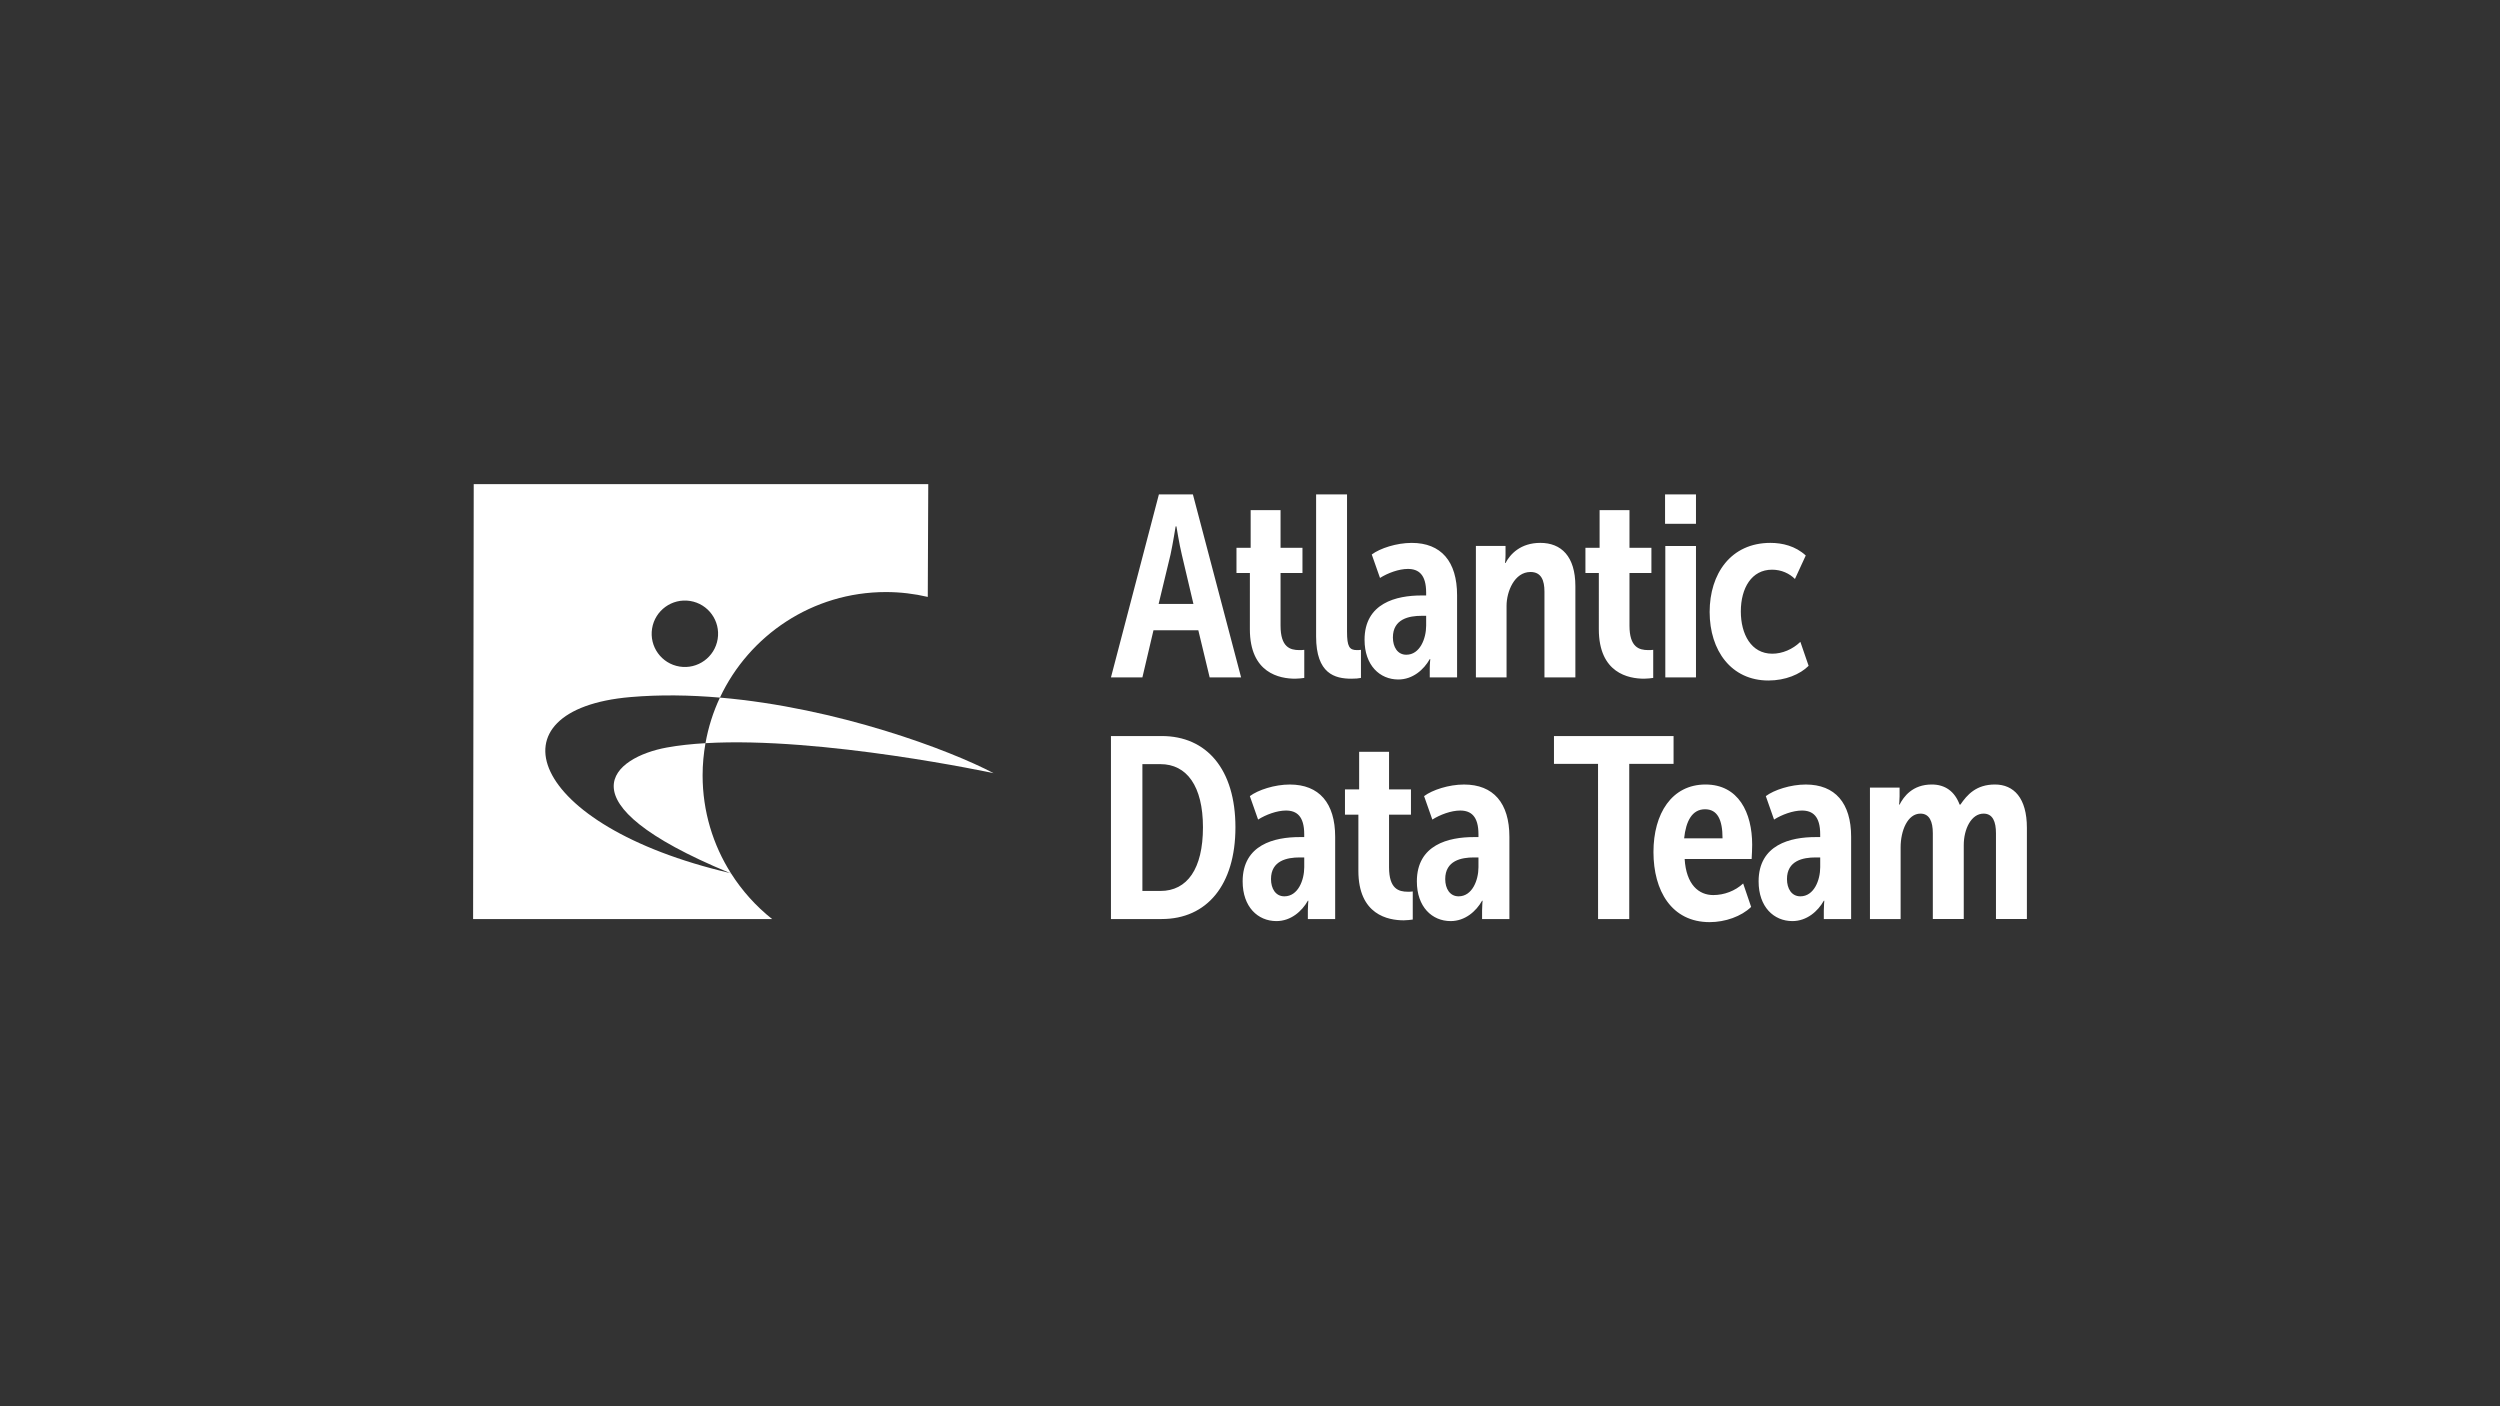 <?xml version="1.0" encoding="utf-8"?>
<!-- Generator: Adobe Illustrator 15.0.2, SVG Export Plug-In . SVG Version: 6.00 Build 0)  -->
<!DOCTYPE svg PUBLIC "-//W3C//DTD SVG 1.1//EN" "http://www.w3.org/Graphics/SVG/1.1/DTD/svg11.dtd">
<svg version="1.1" id="Layer_1" xmlns="http://www.w3.org/2000/svg" xmlns:xlink="http://www.w3.org/1999/xlink" x="0px" y="0px"
	 width="1920px" height="1080px" viewBox="0 0 1920 1080" enable-background="new 0 0 1920 1080" xml:space="preserve">
<rect x="0" y="0" width="1920" height="1080" fill="#333333" stroke="none"/>
<g>
	<path fill="#FFFFFF" d="M500.804,482.681c2.235-13.899,15.326-23.372,29.237-21.14c13.907,2.237,23.365,15.326,21.126,29.24
		c-2.238,13.908-15.329,23.374-29.239,21.142C508.012,509.684,498.564,496.596,500.804,482.681 M363.82,371.804l-0.474,334.018
		h229.628c-12.398-9.841-23.08-21.729-31.585-35.146c0.205,0.037,0.144,0.01-0.035-0.066c0,0,0.006,0.018,0.01,0.018
		c-13.773-21.74-21.761-47.507-21.761-75.135c0-8.457,0.783-16.697,2.209-24.742c-10.581,0.617-20.607,1.679-29.709,3.345
		c-40.703,7.438-83.958,41.479,47.933,96.146c0.392,0.085,1.009,0.254,1.312,0.355c0.008,0.03,0.02,0.055,0.027,0.069
		c-0.139-0.023-0.365-0.086-0.751-0.168c-156.275-36.608-185.916-125.731-76.4-135.15c22.554-1.934,45.722-1.565,68.676,0.415
		c22.472-47.883,71.101-81.065,127.492-81.065c11.061,0,21.811,1.315,32.143,3.729l0.374-86.622L363.82,371.804L363.82,371.804z"/>
	<path fill="#FFFFFF" d="M763.067,593.793c-33.287-17.629-120.055-50.32-210.167-58.046c-5.148,10.971-8.909,22.701-11.088,35.012
		C631.237,565.512,763.067,593.793,763.067,593.793"/>
	<path fill="#FFFFFF" d="M1436.126,705.818h23.546v-55.022c0-12.864,5.354-25.935,15.238-25.935c6.937,0,9.499,6.135,9.499,15.042
		v65.91h23.757v-56.805c0-12.254,5.729-24.146,15.24-24.146c7.117,0,9.495,6.332,9.495,15.046v65.909h23.751V635.75
		c0-22.963-10.089-33.252-24.542-33.252c-14.46,0-21.374,7.914-26.517,15.439h-0.604c-3.756-10.101-11.082-15.439-21.372-15.439
		c-14.83,0-21.582,9.303-24.739,15.439h-0.396c0,0,0.396-2.99,0.396-6.34v-6.735h-22.761L1436.126,705.818L1436.126,705.818z
		 M1372.394,675.139c0-14.25,12.451-16.627,21.969-16.627h3.561v7.521c0,9.881-4.752,22.35-15.242,22.35
		C1375.946,688.398,1372.394,682.465,1372.394,675.139 M1350.61,676.918c0,19.604,11.686,30.48,25.933,30.48
		c11.084,0,19.604-7.52,24.149-15.634h0.399c0,0-0.399,3.562-0.399,7.52v6.534h20.977v-63.143c0-25.929-12.269-40.162-34.84-40.162
		c-11.685,0-24.351,4.156-30.683,8.904l6.333,18.014c5.922-3.765,14.46-6.938,21.379-6.938c8.31,0,14.053,4.365,14.053,18.229v2.16
		h-3.561C1375.163,642.872,1350.61,648.615,1350.61,676.918 M1293.41,643.863c1.387-13.26,6.139-22.348,16.034-22.348
		c9.503,0,13.46,7.918,13.46,22.348H1293.41z M1269.858,654.359c0,29.686,13.86,53.838,43.153,53.838
		c11.875,0,24.342-4.355,31.87-11.678l-6.135-18.01c-6.14,5.736-14.637,8.902-22.964,8.902c-11.082,0-20.78-7.935-21.97-27.707
		h51.448c0.205-3.961,0.412-7.328,0.412-10.888c0-24.741-10.508-46.315-35.844-46.315
		C1283.912,602.502,1269.858,624.862,1269.858,654.359 M1227.311,705.818h23.947V586.661h34.041v-21.376h-91.85v21.376h33.844
		L1227.311,705.818L1227.311,705.818z M1109.931,675.139c0-14.25,12.468-16.627,21.965-16.627h3.565v7.521
		c0,9.881-4.752,22.35-15.242,22.35C1113.488,688.398,1109.931,682.465,1109.931,675.139 M1088.15,676.918
		c0,19.604,11.684,30.48,25.938,30.48c11.084,0,19.6-7.52,24.15-15.634h0.395c0,0-0.395,3.562-0.395,7.52v6.534h20.975v-63.143
		c0-25.929-12.27-40.162-34.843-40.162c-11.679,0-24.342,4.156-30.677,8.904l6.335,18.014c5.928-3.765,14.45-6.938,21.374-6.938
		c8.299,0,14.051,4.365,14.051,18.229v2.16h-3.561C1112.698,642.872,1088.15,648.615,1088.15,676.918 M1043.234,668.801
		c0,33.849,22.95,38.007,34.842,38.007c2.155,0,5.734-0.395,6.918-0.6v-21.573c-1.184,0.212-2.77,0.212-3.752,0.212
		c-7.117,0-14.454-2.18-14.454-18.804v-40.379h16.827v-19.396h-16.827v-28.901h-22.962v28.901h-10.886v19.394h10.298
		L1043.234,668.801L1043.234,668.801z M976.127,675.139c0-14.25,12.471-16.627,21.982-16.627h3.549v7.521
		c0,9.881-4.736,22.35-15.242,22.35C979.688,688.398,976.127,682.465,976.127,675.139 M954.352,676.918
		c0,19.604,11.675,30.48,25.933,30.48c11.078,0,19.605-7.52,24.149-15.634h0.396c0,0-0.396,3.562-0.396,7.52v6.534h20.974v-63.143
		c0-25.929-12.268-40.162-34.842-40.162c-11.682,0-24.35,4.156-30.68,8.904l6.334,18.014c5.94-3.765,14.455-6.938,21.373-6.938
		c8.311,0,14.053,4.365,14.053,18.229v2.16h-3.558C978.892,642.872,954.352,648.615,954.352,676.918 M877.36,684.246v-97.389h13.854
		c20.191,0,32.658,16.844,32.658,48.512c0,31.867-12.074,48.882-32.658,48.882L877.36,684.246L877.36,684.246z M853.209,705.818
		h38.993c34.639,0,56.611-26.12,56.611-70.455c0-44.338-21.977-70.087-56.611-70.087h-38.993V705.818L853.209,705.818z"/>
	<path fill="#FFFFFF" d="M1313.004,469.982c0,29.688,16.63,52.646,45.125,52.646c13.071,0,24.351-4.748,30.888-11.28l-6.333-18.406
		c-5.943,5.737-13.857,9.1-21.579,9.1c-16.227,0-24.151-15.037-24.151-32.453c0-18.018,8.304-32.071,23.954-32.071
		c7.31,0,13.44,2.974,17.606,7.126l8.301-18.024c-7.912-7.308-18.007-9.686-27.114-9.686
		C1329.24,416.931,1313.004,440.687,1313.004,469.982 M1278.96,520.255h23.552V419.312h-23.552V520.255L1278.96,520.255z
		 M1278.766,402.286h23.746v-22.564h-23.746V402.286L1278.766,402.286z M1227.898,483.238c0,33.846,22.965,38.005,34.837,38.005
		c2.18,0,5.743-0.396,6.937-0.595v-21.574c-1.186,0.197-2.787,0.197-3.764,0.197c-7.121,0-14.467-2.176-14.467-18.803v-40.38h16.846
		v-19.396h-16.846v-28.9h-22.951v28.9h-10.879v19.396h10.297L1227.898,483.238L1227.898,483.238z M1133.49,520.255h23.543v-55.03
		c0-10.701,5.934-25.937,18.405-25.937c8.308,0,10.7,6.542,10.7,15.043v65.912h23.748v-70.061c0-22.965-10.882-33.252-26.926-33.252
		c-15.244,0-23.162,8.708-26.716,15.439h-0.403c0,0,0.403-2.97,0.403-6.335v-6.728h-22.761L1133.49,520.255L1133.49,520.255z
		 M1069.746,489.574c0-14.252,12.47-16.626,21.979-16.626h3.563v7.521c0,9.894-4.752,22.367-15.244,22.367
		C1073.31,502.839,1069.746,496.895,1069.746,489.574 M1047.976,491.355c0,19.606,11.68,30.495,25.93,30.495
		c11.079,0,19.606-7.521,24.148-15.649h0.415c0,0-0.415,3.559-0.415,7.516v6.538h20.984v-63.147
		c0-25.931-12.272-40.165-34.845-40.165c-11.674,0-24.347,4.154-30.68,8.903l6.333,18.016c5.935-3.764,14.464-6.928,21.381-6.928
		c8.306,0,14.054,4.352,14.054,18.207v2.178h-3.562C1072.525,457.312,1047.976,463.053,1047.976,491.355 M1010.768,488.784
		c0,28.699,14.451,32.459,27.116,32.459c3.168,0,5.548-0.2,7.325-0.597v-21.573c-1.19,0.197-2.18,0.197-3.172,0.197
		c-5.732,0-7.521-2.77-7.521-14.053V379.723h-23.746v109.061H1010.768L1010.768,488.784z M959.898,483.238
		c0,33.846,22.963,38.005,34.844,38.005c2.176,0,5.735-0.396,6.938-0.595v-21.574c-1.189,0.197-2.77,0.197-3.766,0.197
		c-7.117,0-14.453-2.176-14.453-18.803v-40.38h16.829v-19.396h-16.829v-28.9h-22.96v28.9h-10.886v19.396h10.292L959.898,483.238
		L959.898,483.238z M889.827,463.839l9.105-37.805c1.786-8.117,3.956-21.772,3.956-21.772h0.602c0,0,2.178,13.655,4.158,21.772
		l8.906,37.805H889.827z M853.209,520.255h24.15l8.51-36.211h34.44l8.708,36.211h24.15l-37.015-140.532h-26.13L853.209,520.255z"/>
</g>
</svg>
